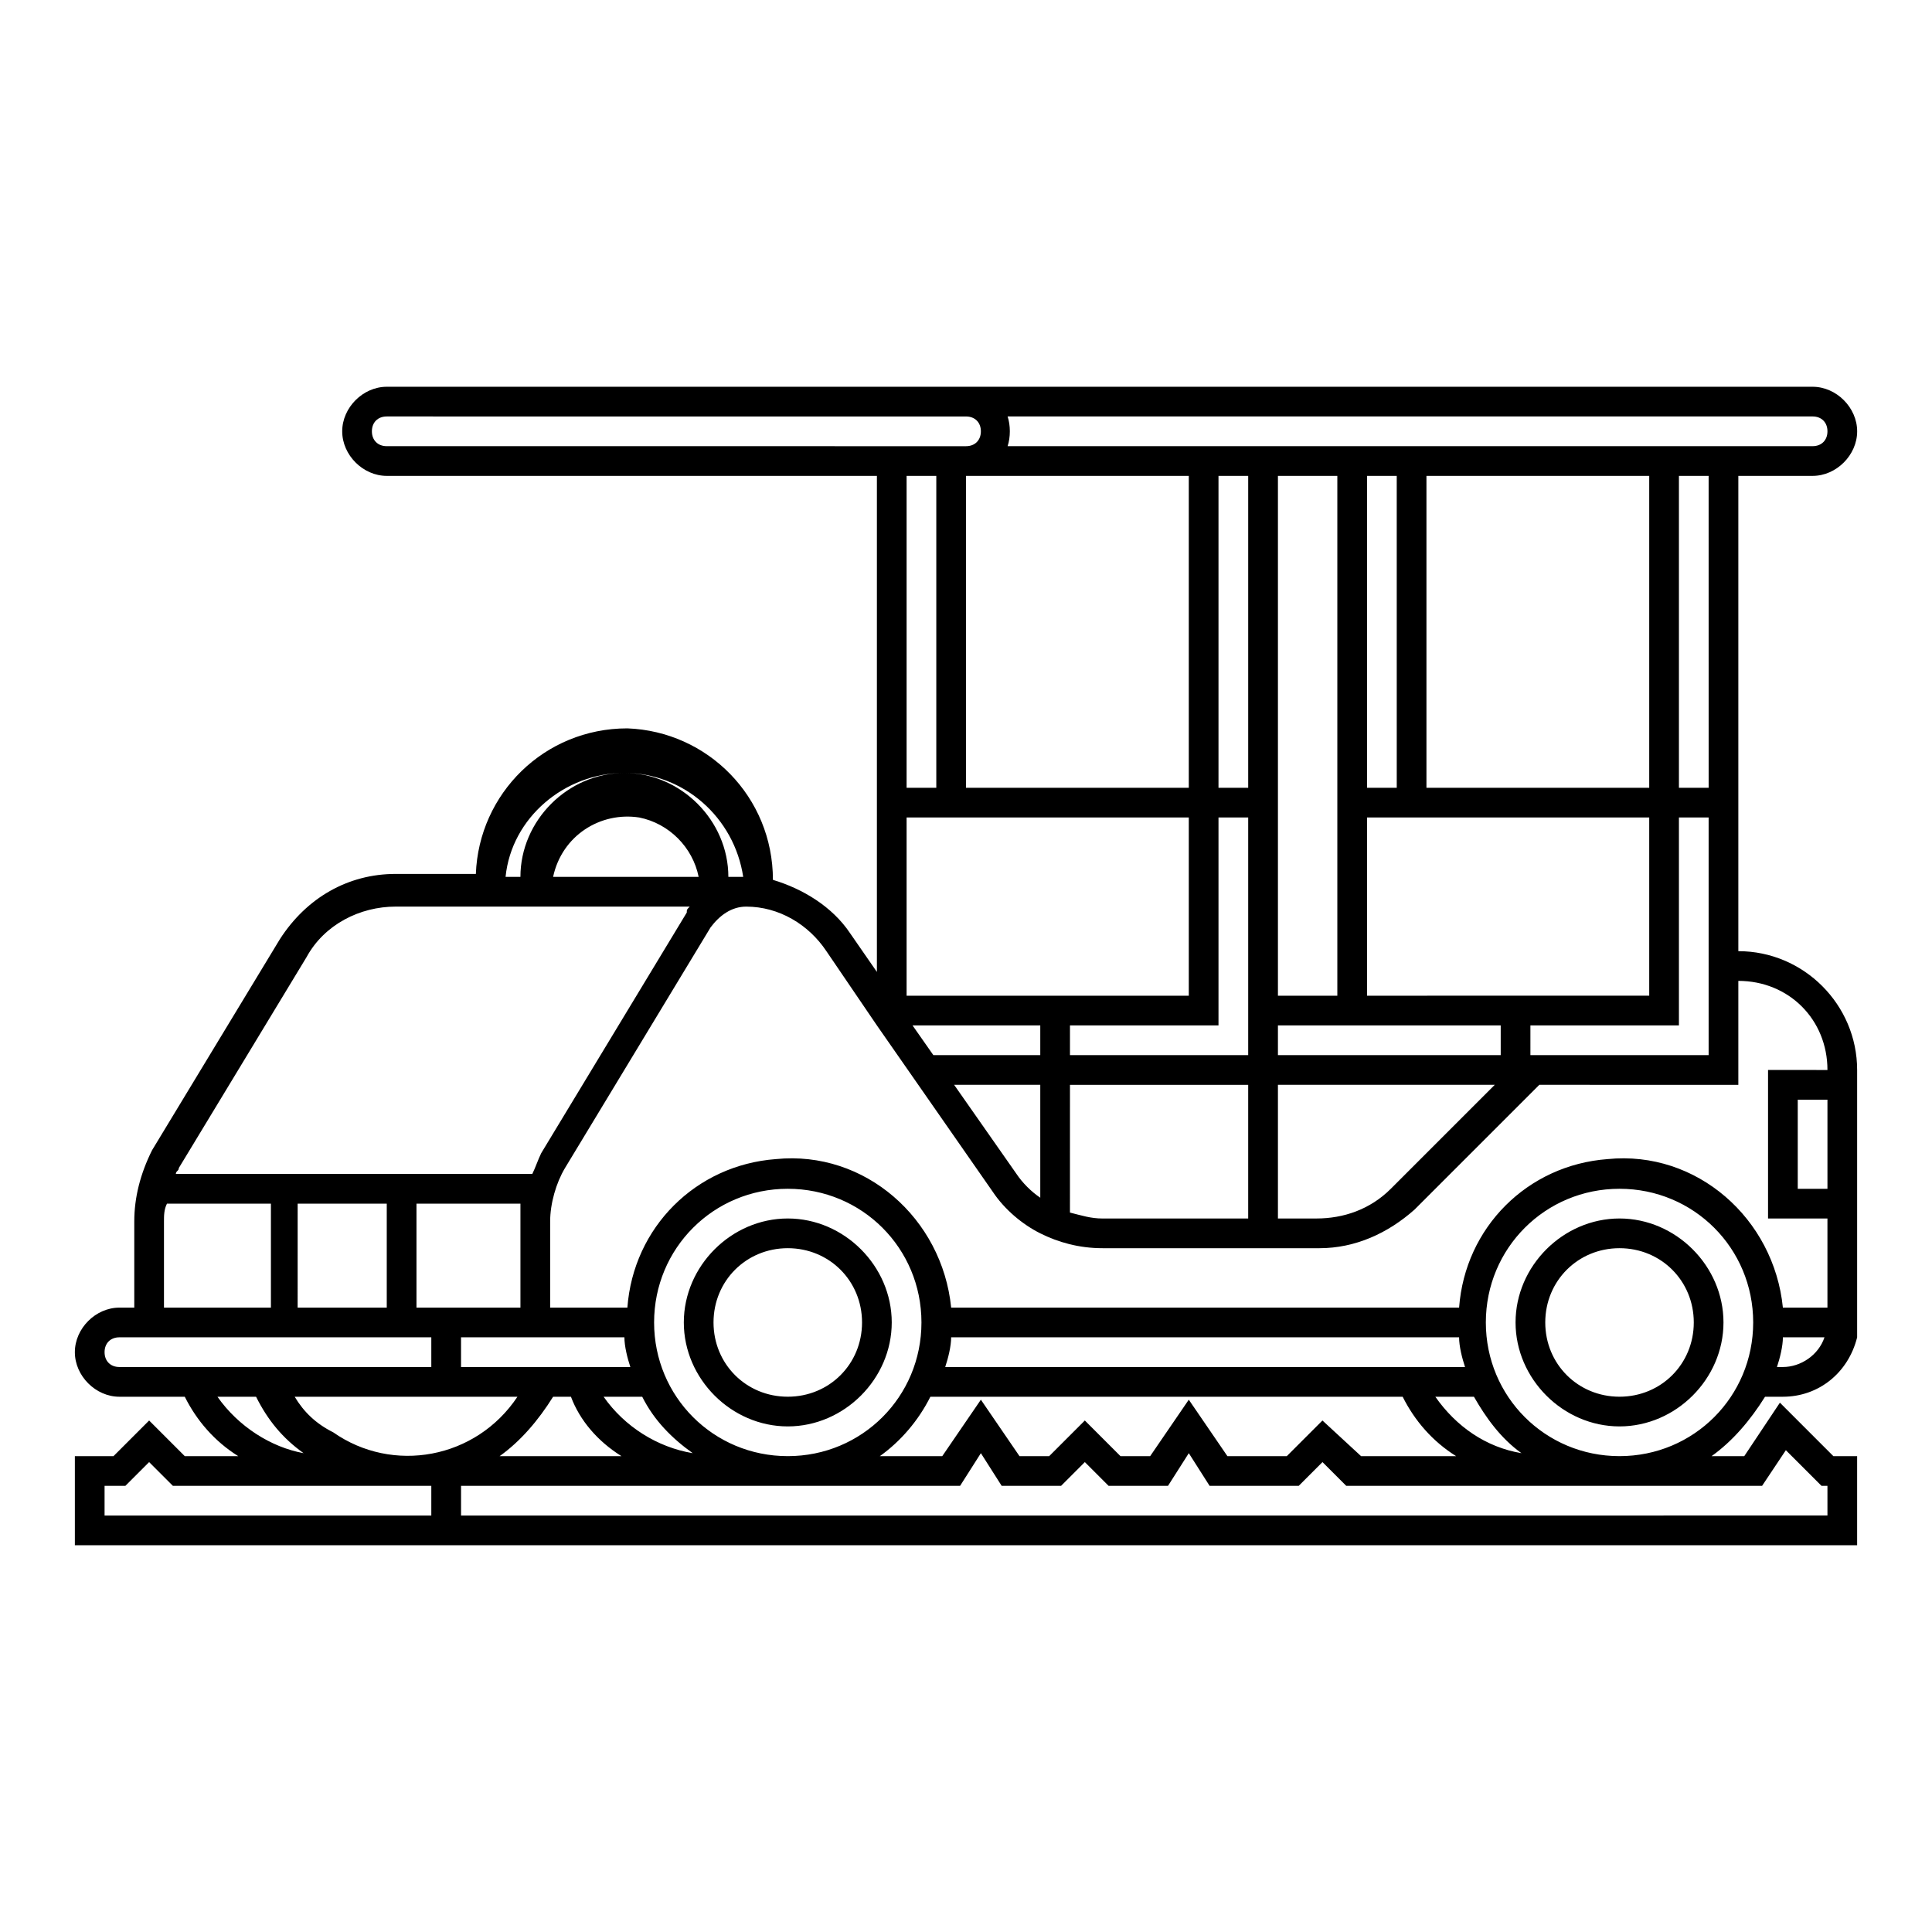 <?xml version="1.0" encoding="UTF-8"?>
<!-- The Best Svg Icon site in the world: iconSvg.co, Visit us! https://iconsvg.co -->
<svg fill="#000000" width="800px" height="800px" version="1.1" viewBox="144 144 512 512" xmlns="http://www.w3.org/2000/svg">
 <path d="m352.77 466.91c-14.957 0-27.551 12.594-27.551 27.551 0 14.957 12.594 27.551 27.551 27.551s27.551-12.594 27.551-27.551c0.004-14.953-12.594-27.551-27.551-27.551zm0 47.234c-11.02 0-19.68-8.66-19.68-19.68 0-11.02 8.66-19.68 19.68-19.68s19.68 8.66 19.68 19.68c0 11.02-8.656 19.68-19.68 19.68zm220.42-47.234c-14.957 0-27.551 12.594-27.551 27.551 0 14.957 12.594 27.551 27.551 27.551 14.957 0 27.551-12.594 27.551-27.551 0-14.953-12.594-27.551-27.551-27.551zm0 47.234c-11.02 0-19.68-8.66-19.68-19.68 0-11.02 8.66-19.68 19.68-19.68 11.02 0 19.68 8.66 19.68 19.68 0 11.02-8.66 19.68-19.68 19.68zm31.488-118.08v-125.95h19.68c6.297 0 11.809-5.512 11.809-11.809s-5.512-11.809-11.809-11.809h-377.86c-6.297 0-11.809 5.512-11.809 11.809s5.512 11.809 11.809 11.809h129.89v131.46l-7.086-10.234c-4.723-7.086-12.594-11.809-20.469-14.168 0-22.043-17.32-39.359-38.574-40.148-22.043 0-39.359 17.32-40.148 38.574h-21.254c-12.594 0-23.617 6.297-30.699 17.32l-33.852 55.891c-3.144 6.297-4.719 12.594-4.719 18.895v22.828h-3.938c-6.297 0-11.809 5.512-11.809 11.809 0 6.297 5.512 11.809 11.809 11.809h17.32c3.148 6.297 7.871 11.809 14.168 15.742h-14.168l-9.445-9.445-9.445 9.445h-10.238v23.617h472.32v-23.617h-6.297l-14.168-14.168-9.445 14.168h-8.66c5.512-3.938 10.234-9.445 14.168-15.742h4.723c9.445 0 17.32-6.297 19.68-15.742v-70.848c0.004-17.324-14.168-31.492-31.484-31.492zm-193.65-141.7h213.33c2.363 0 3.938 1.574 3.938 3.938 0 2.363-1.574 3.938-3.938 3.938l-213.33-0.004c0.785-2.363 0.785-5.512 0-7.871zm71.637 169.25v-7.871h59.039v7.871zm57.465 7.875-27.551 27.551c-5.512 5.512-12.594 7.871-19.68 7.871h-10.234v-35.422zm-57.465-23.617v-137.76h15.742v137.76zm23.613 0v-47.23l74.785-0.004v47.23zm0-55.105v-82.656h7.871l0.004 82.656zm15.746 0v-82.656h59.039v82.656zm27.551 62.977h39.359v-55.105h7.871v62.977h-47.23zm39.359-62.977v-82.656h7.871l0.004 82.656zm-197.59 70.848-5.512-7.871h33.852v7.871zm28.34 7.875v29.914c-2.363-1.574-4.723-3.938-6.297-6.297l-16.531-23.617zm-35.426-23.617v-47.23h74.785v47.23zm0-55.105v-82.656h7.871v82.656zm15.746 0v-82.656h59.039v82.656zm27.551 78.723h47.23v35.426h-38.574c-3.148 0-5.512-0.789-8.66-1.574zm0-7.875v-7.871h39.359v-55.105h7.871v62.977zm39.359-70.848v-82.656h7.871v82.656zm-220.42-90.527c-2.363 0-3.938-1.574-3.938-3.938s1.574-3.938 3.938-3.938l153.51 0.004c2.363 0 3.938 1.574 3.938 3.938 0 2.363-1.574 3.938-3.938 3.938zm62.977 86.594c15.742 0 29.125 11.809 31.488 27.551h-3.934c0-14.957-12.598-27.551-27.555-27.551s-27.551 12.594-27.551 27.551h-3.938c1.574-15.746 15.746-27.551 31.488-27.551zm19.68 27.551h-38.574c2.363-11.02 12.594-17.32 22.828-15.742 7.875 1.57 14.172 7.871 15.746 15.742zm-137.76 77.145 33.852-55.891c4.723-8.66 14.168-13.383 23.617-13.383h77.934c-0.789 0.789-0.789 0.789-0.789 1.574l-38.574 63.762c-0.789 1.574-1.574 3.938-2.363 5.512h-94.465c0-0.785 0.789-0.785 0.789-1.574zm203.1 52.742c0.789-2.363 1.574-5.512 1.574-7.871h134.61c0 2.363 0.789 5.512 1.574 7.871zm140.12 7.875c3.148 5.512 7.086 11.02 12.594 14.957-9.445-1.574-17.32-7.086-22.828-14.957zm-18.891 0c3.148 6.297 7.871 11.809 14.168 15.742h-25.191l-10.234-9.445-9.445 9.445h-15.742l-10.234-14.957-10.234 14.957h-7.871l-9.445-9.445-9.445 9.445h-7.871l-10.234-14.957-10.234 14.957h-16.531c5.512-3.938 10.234-9.445 13.383-15.742zm-162.95 15.742c-19.68 0-35.426-15.742-35.426-35.426 0-19.68 15.742-35.426 35.426-35.426 19.68 0 35.426 15.742 35.426 35.426 0 19.684-15.746 35.426-35.426 35.426zm-25.191-0.785c-9.445-1.574-18.105-7.086-23.617-14.957h10.234c3.152 6.297 7.875 11.02 13.383 14.957zm-18.891 0.785h-32.273c5.512-3.938 10.234-9.445 14.168-15.742h4.723c2.363 6.297 7.086 11.805 13.383 15.742zm-42.508-23.617v-7.871h43.297c0 2.363 0.789 5.512 1.574 7.871zm-11.809-15.742v-27.551h27.551v4.723 22.828zm-7.875-27.551v27.551h-23.617l0.004-27.551zm-59.039 4.723c0-1.574 0-3.148 0.789-4.723h27.551v27.551h-28.34zm-11.809 38.57c-2.359 0-3.934-1.574-3.934-3.934 0-2.363 1.574-3.938 3.938-3.938h82.652v7.871zm25.98 7.875h10.234c3.148 6.297 7.086 11.02 12.594 14.957-8.66-1.578-17.32-7.086-22.828-14.957zm20.465 0h59.039c-11.02 16.531-33.062 20.469-48.805 9.445-4.723-2.363-7.871-5.512-10.234-9.445zm36.211 31.488h-86.59v-7.871h5.512l6.297-6.297 6.297 6.297 68.484-0.004zm352.67-7.875 6.297-9.445 9.445 9.445h1.578v7.871l-362.11 0.004v-7.871h132.25l5.512-8.66 5.512 8.66h15.742l6.297-6.297 6.297 6.297h15.742l5.512-8.66 5.512 8.66h23.617l6.297-6.297 6.297 6.297zm-37.785-7.871c-19.68 0-35.426-15.742-35.426-35.426 0-19.68 15.742-35.426 35.426-35.426 19.68 0 35.426 15.742 35.426 35.426-0.004 19.684-15.746 35.426-35.426 35.426zm43.297-23.617h-1.574c0.789-2.363 1.574-5.512 1.574-7.871h11.02c-1.574 4.723-6.297 7.871-11.02 7.871zm11.809-47.23h-7.871v-23.617h7.871zm-15.746-31.488v39.359h15.742v23.617h-11.809c-2.363-23.617-22.828-41.723-46.445-39.359-21.254 1.574-37.785 18.105-39.359 39.359h-134.61c-2.363-23.617-22.828-41.723-46.445-39.359-21.254 1.574-37.785 18.105-39.359 39.359h-20.469v-22.828c0-4.723 1.574-10.234 3.938-14.168l38.574-63.762c2.363-3.148 5.512-5.512 9.445-5.512 8.66 0 16.531 4.723 21.254 11.809l13.383 19.676 30.699 44.082c3.148 4.723 7.871 8.66 12.594 11.02 4.723 2.363 10.234 3.938 16.531 3.938h57.465c9.445 0 18.105-3.938 25.191-10.234l33.062-33.062 52.746 0.004v-27.551c13.383 0 23.617 10.234 23.617 23.617z"/>
</svg>